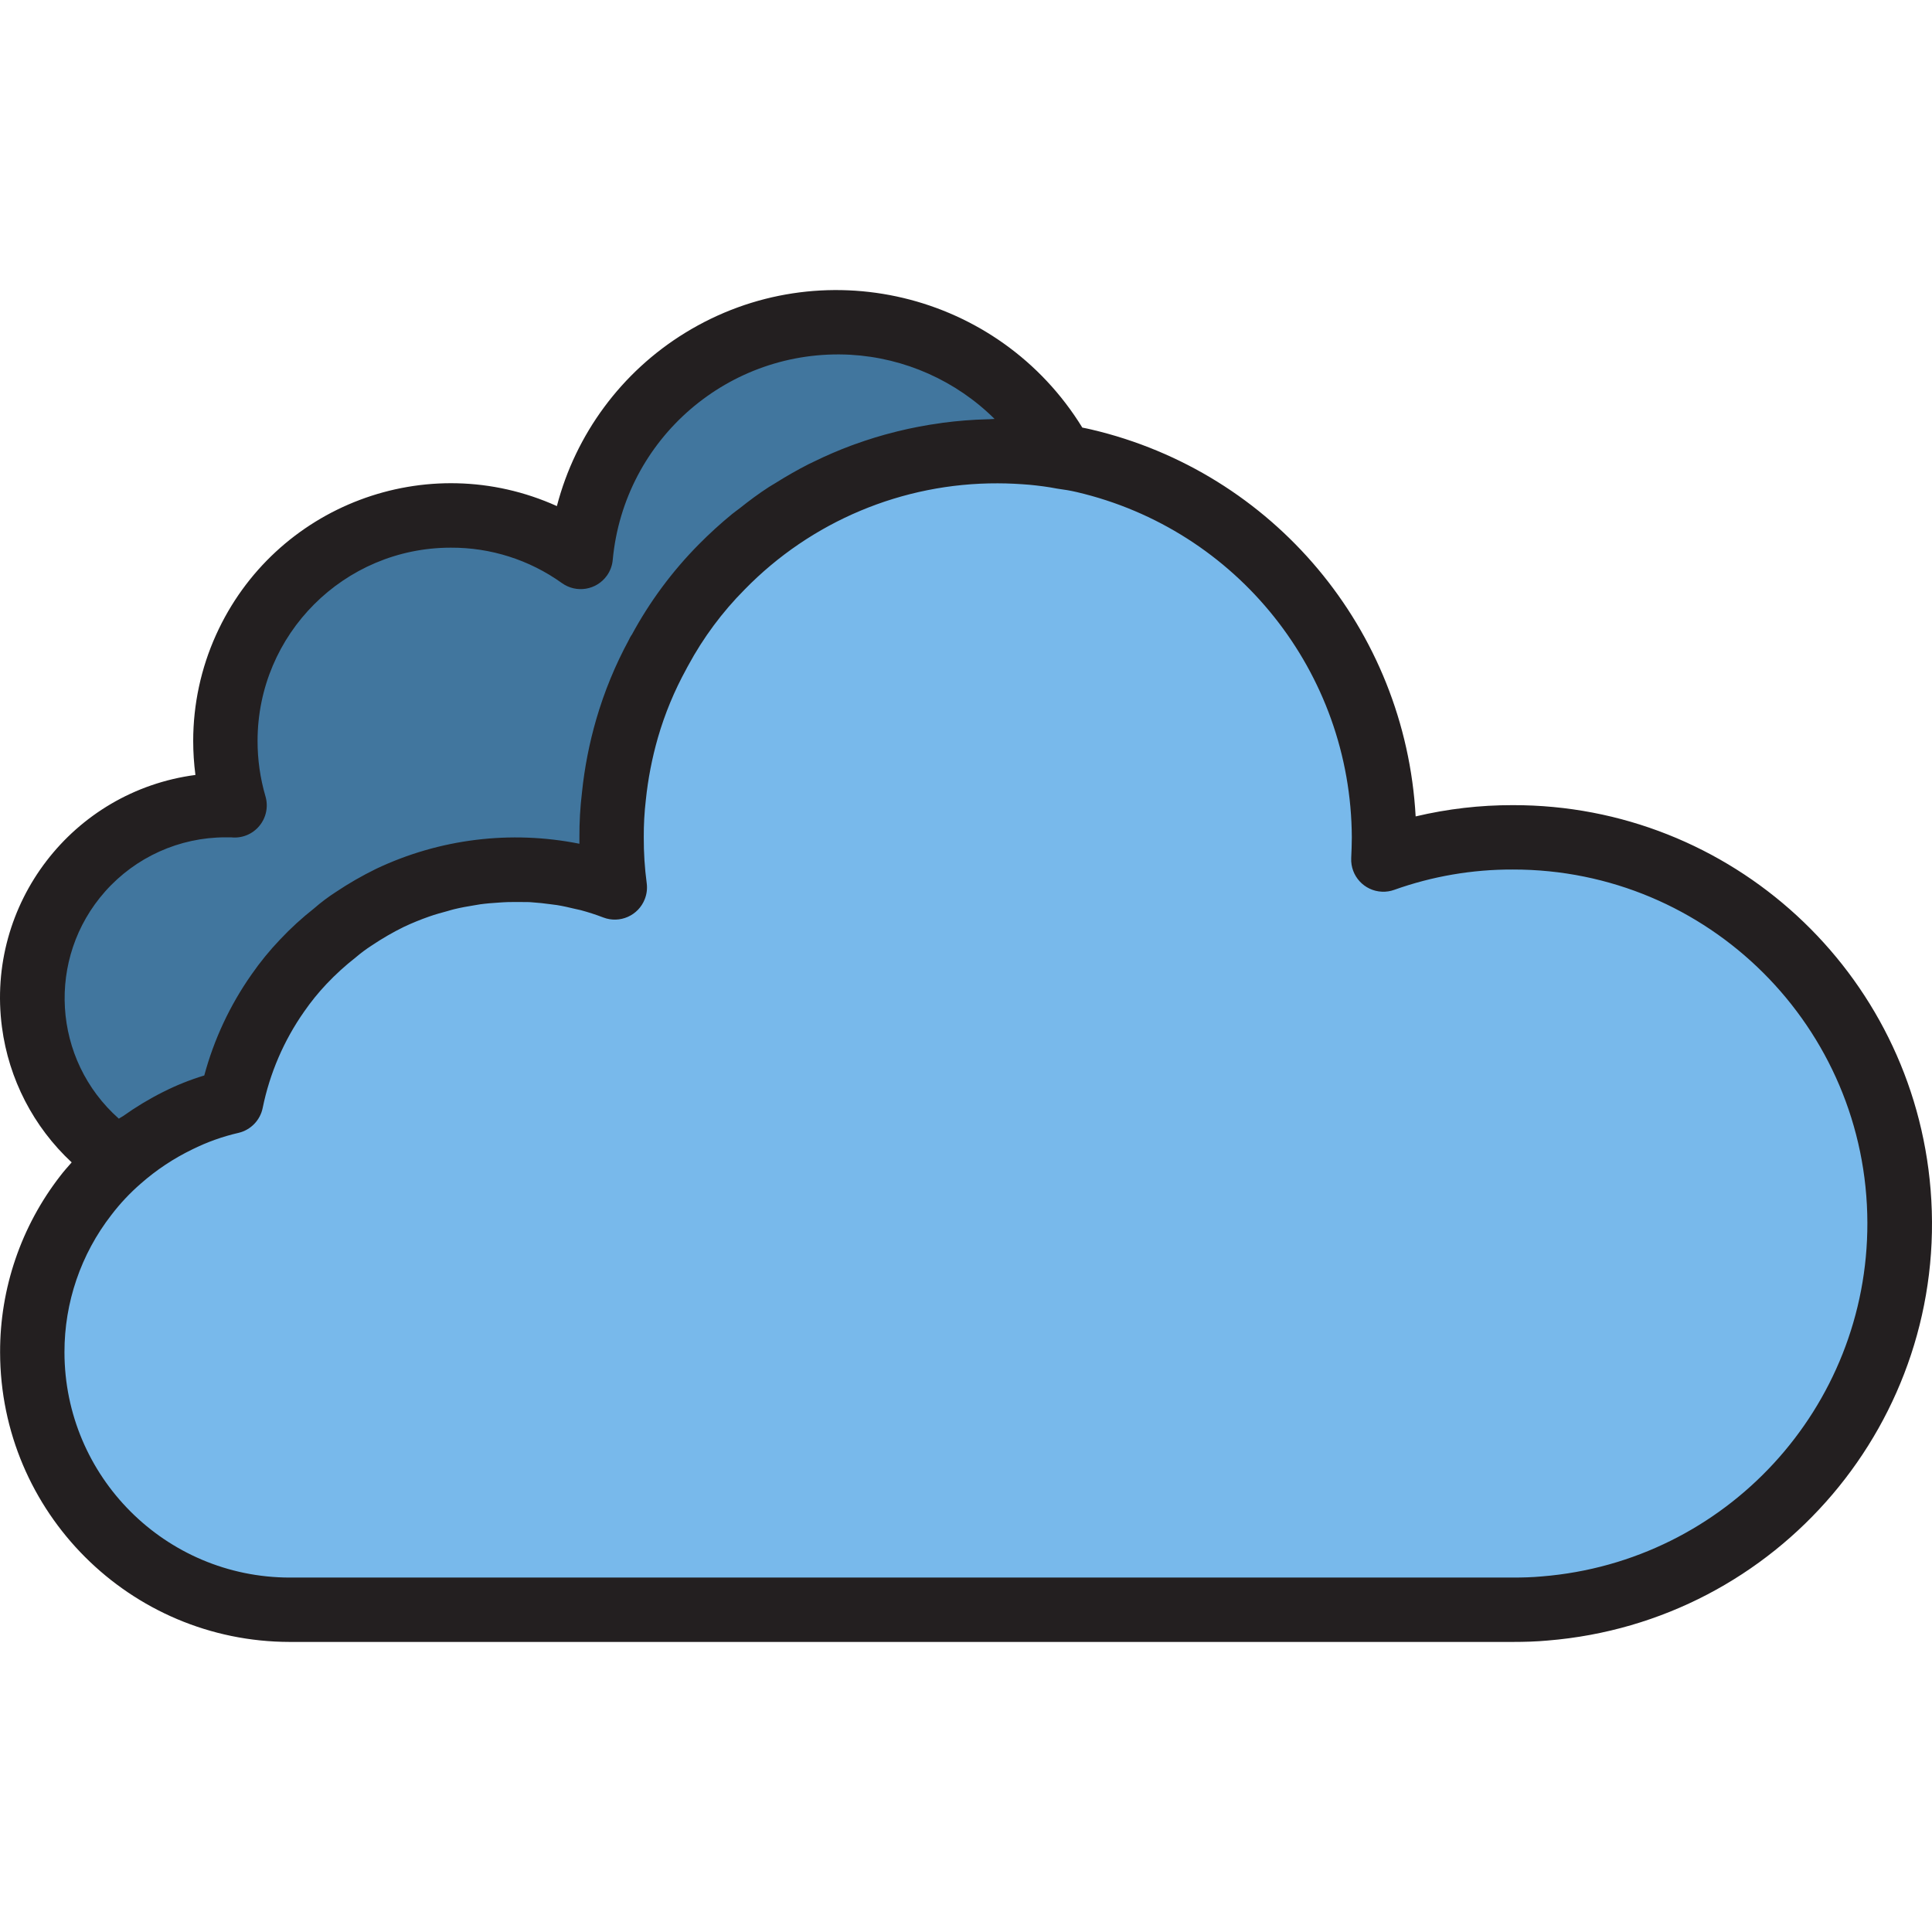 <svg xmlns="http://www.w3.org/2000/svg" xmlns:xlink="http://www.w3.org/1999/xlink" id="Capa_1" x="0px" y="0px" viewBox="0 0 512.005 512.005" style="enable-background:new 0 0 512.005 512.005;" xml:space="preserve">
<path style="fill:#78B9EB;" d="M22.712,316.833c-22.969,29.827-17.417,72.635,12.419,95.612  c11.941,9.194,26.586,14.176,41.657,14.158h324.11c2.9,0,5.715-0.085,8.529-0.341c56.335-4.614,98.274-54.015,93.659-110.359  c-4.35-53.18-48.83-94.094-102.188-94c-11.685-0.034-23.285,1.962-34.287,5.885c0.085-1.962,0.171-3.923,0.171-5.885  c0-47.755-33.017-89.164-79.578-99.792c-1.791-0.426-3.668-0.768-5.544-1.024c-2.644-0.512-5.288-0.853-8.017-1.109  c-3.071-0.256-6.141-0.426-9.212-0.426c-27.532-0.034-53.913,11.037-73.181,30.705c-6.482,6.542-12.001,13.979-16.376,22.091  c-0.111,0.247-0.256,0.478-0.426,0.682v0.085c-3.488,6.329-6.26,13.016-8.273,19.958c-1.697,5.885-2.866,11.907-3.497,17.997  c-0.418,3.599-0.614,7.216-0.597,10.832c-0.017,4.452,0.264,8.896,0.853,13.306c-8.444-3.207-17.408-4.819-26.441-4.776  c-11.455,0.009-22.756,2.567-33.093,7.506c-3.335,1.629-6.55,3.48-9.638,5.544c-1.825,1.186-3.565,2.491-5.203,3.923  c-2.908,2.294-5.646,4.81-8.188,7.506c-2.456,2.584-4.708,5.348-6.738,8.273c-6.073,8.623-10.278,18.406-12.367,28.743  c-4.93,1.143-9.715,2.857-14.244,5.117c-5.553,2.704-10.721,6.15-15.353,10.235C28.359,310.146,25.357,313.345,22.712,316.833z"></path>
<path style="fill:#41769E;" d="M61.264,291.928c2.09-10.337,6.295-20.12,12.367-28.743c2.03-2.926,4.282-5.689,6.738-8.273  c2.542-2.695,5.28-5.211,8.188-7.506c1.638-1.433,3.378-2.738,5.203-3.923c3.088-2.064,6.303-3.915,9.638-5.544  c10.337-4.938,21.639-7.497,33.093-7.506c9.032-0.043,17.997,1.569,26.441,4.776c-0.589-4.41-0.87-8.853-0.853-13.306  c-0.017-3.616,0.179-7.233,0.597-10.832c0.631-6.09,1.8-12.111,3.497-17.997c2.013-6.943,4.785-13.63,8.273-19.958v-0.085  c0.171-0.205,0.316-0.435,0.426-0.682c4.375-8.111,9.894-15.549,16.376-22.091c19.268-19.668,45.648-30.739,73.181-30.705  c3.07,0,6.141,0.171,9.212,0.426c2.729,0.256,5.373,0.597,8.017,1.109c-17.903-33.085-59.235-45.392-92.32-27.498  c-20.146,10.9-33.469,31.2-35.447,54.024c-10.039-7.207-22.099-11.062-34.458-11.003c-33.042,0.068-59.773,26.901-59.704,59.943  c0.009,5.723,0.844,11.421,2.473,16.905c-0.819-0.077-1.646-0.102-2.473-0.085c-28.266,0.051-51.133,23.012-51.081,51.269  c0.034,17.169,8.674,33.187,23.02,42.638c4.631-4.085,9.8-7.531,15.353-10.235C51.55,294.785,56.335,293.071,61.264,291.928z"></path>
<path style="fill:#231F20;" d="M400.898,213.374c-8.666-0.017-17.297,0.989-25.733,2.985c-2.721-49.486-37.742-91.246-86-102.547  c-0.776-0.188-1.561-0.341-2.337-0.495c-22.142-36.002-69.283-47.235-105.285-25.093c-16.82,10.346-28.982,26.79-33.963,45.896  c-34.373-15.515-74.818-0.23-90.333,34.142c-3.983,8.819-6.039,18.38-6.047,28.053c0,3.028,0.196,6.056,0.589,9.058  c-32.624,4.307-55.576,34.236-51.269,66.86c1.808,13.724,8.342,26.389,18.474,35.814c-1.032,1.186-2.098,2.354-3.036,3.599  C5.586,325.013-0.018,341.457,0.025,358.37c0.051,42.373,34.39,76.712,76.763,76.763h324.11c3.164,0,6.235-0.094,9.229-0.367  c61.035-4.973,106.479-58.485,101.506-119.52C506.933,257.606,458.726,213.254,400.898,213.374z M59.729,221.903h0.665  c0.281-0.017,0.571-0.017,0.853,0c2.84,0.324,5.655-0.81,7.48-3.019c1.825-2.192,2.431-5.152,1.612-7.89  c-1.39-4.768-2.09-9.715-2.081-14.679c0.026-28.249,22.927-51.15,51.175-51.175c10.568-0.06,20.888,3.224,29.477,9.382  c3.821,2.746,9.152,1.876,11.907-1.945c0.896-1.245,1.441-2.712,1.569-4.248c3.011-32.078,30.816-56.054,62.988-54.314  c14.38,0.819,27.967,6.866,38.202,17.007c-0.537,0-1.058,0.085-1.595,0.094h-0.341c-3.966,0.102-7.924,0.418-11.856,0.938  l-0.461,0.077c-3.847,0.52-7.659,1.245-11.421,2.166l-0.631,0.162c-3.633,0.904-7.224,2.004-10.747,3.284l-0.989,0.358  c-3.326,1.245-6.585,2.644-9.766,4.205c-0.495,0.239-0.989,0.461-1.476,0.708c-2.951,1.501-5.825,3.147-8.64,4.913  c-0.64,0.392-1.288,0.759-1.911,1.16c-2.644,1.706-5.203,3.616-7.676,5.587c-0.674,0.529-1.373,0.998-2.038,1.544  c-3.079,2.525-6.022,5.203-8.819,8.035c-7.054,7.122-13.05,15.216-17.809,24.035v-0.051l-0.068,0.102  c-0.256,0.401-0.478,0.81-0.674,1.245c-3.625,6.687-6.525,13.749-8.649,21.059c-1.834,6.329-3.105,12.811-3.778,19.361  c-0.478,3.949-0.699,7.924-0.682,11.898c0,0.571,0,1.143,0,1.706c-18.21-3.642-37.119-1.305-53.896,6.661  c-3.676,1.8-7.224,3.838-10.627,6.115c-2.03,1.305-3.958,2.755-5.774,4.341c-3.207,2.525-6.226,5.28-9.024,8.256  c-2.763,2.891-5.297,5.996-7.574,9.28c-5.706,8.12-9.945,17.178-12.521,26.756c-3.744,1.134-7.386,2.593-10.883,4.358  c-3.702,1.851-7.258,4-10.627,6.405c-0.358,0.247-0.785,0.426-1.134,0.682c-17.63-15.626-19.25-42.578-3.633-60.199  C35.941,227.14,47.541,221.911,59.729,221.903z M408.642,417.768c-2.559,0.239-5.117,0.307-7.745,0.307H76.788  c-32.957-0.034-59.67-26.748-59.704-59.704c-0.026-13.186,4.35-25.997,12.436-36.403c2.311-3.036,4.93-5.817,7.813-8.316  c4.094-3.599,8.657-6.636,13.561-9.015c3.932-1.962,8.086-3.446,12.367-4.427c3.216-0.776,5.698-3.352,6.354-6.593  c1.868-9.169,5.604-17.86,10.977-25.519c1.8-2.601,3.795-5.066,5.97-7.361c2.38-2.516,4.947-4.853,7.676-6.985  c1.348-1.16,2.772-2.218,4.265-3.181c2.729-1.834,5.578-3.488,8.529-4.938c2.158-1.015,4.375-1.919,6.627-2.712  c1.638-0.58,3.309-1.041,4.99-1.493c0.563-0.154,1.109-0.341,1.706-0.478c1.791-0.435,3.599-0.759,5.408-1.049  c0.512-0.077,1.024-0.188,1.535-0.256c1.629-0.222,3.267-0.35,4.904-0.452c0.853-0.051,1.638-0.119,2.465-0.136  c1.603-0.051,3.19,0,4.776,0c0.571,0,1.143,0,1.706,0.077c1.595,0.102,3.164,0.281,4.725,0.495c0.589,0.077,1.186,0.136,1.766,0.23  c1.603,0.264,3.19,0.623,4.759,1.006c0.495,0.119,0.998,0.205,1.493,0.333c2.021,0.546,4.017,1.186,5.97,1.936  c4.393,1.697,9.331-0.486,11.028-4.887c0.52-1.348,0.691-2.798,0.495-4.222c-0.537-4.017-0.793-8.069-0.776-12.12  c-0.017-3.309,0.162-6.619,0.546-9.902c0.58-5.595,1.655-11.131,3.207-16.538c1.834-6.329,4.367-12.436,7.548-18.21  c0.06-0.111,0.119-0.222,0.171-0.333c0.051-0.111,0.205-0.358,0.299-0.546l0,0c4-7.395,9.032-14.184,14.96-20.146  c17.63-18.073,41.836-28.232,67.091-28.146c2.84,0,5.672,0.162,8.41,0.384c2.448,0.239,4.828,0.537,7.19,0.998l0.486,0.077  c1.612,0.205,3.216,0.486,4.802,0.853c42.561,9.945,72.737,47.806,72.933,91.51c0,1.842-0.085,3.685-0.162,5.518  c-0.205,4.708,3.446,8.683,8.154,8.887c1.109,0.051,2.218-0.119,3.258-0.495c10.073-3.599,20.7-5.416,31.396-5.382  c51.815-0.085,93.89,41.844,93.983,93.659C494.966,373.024,457.421,413.81,408.642,417.768z"></path>
<g>
</g>
<g>
</g>
<g>
</g>
<g>
</g>
<g>
</g>
<g>
</g>
<g>
</g>
<g>
</g>
<g>
</g>
<g>
</g>
<g>
</g>
<g>
</g>
<g>
</g>
<g>
</g>
<g>
</g>
</svg>